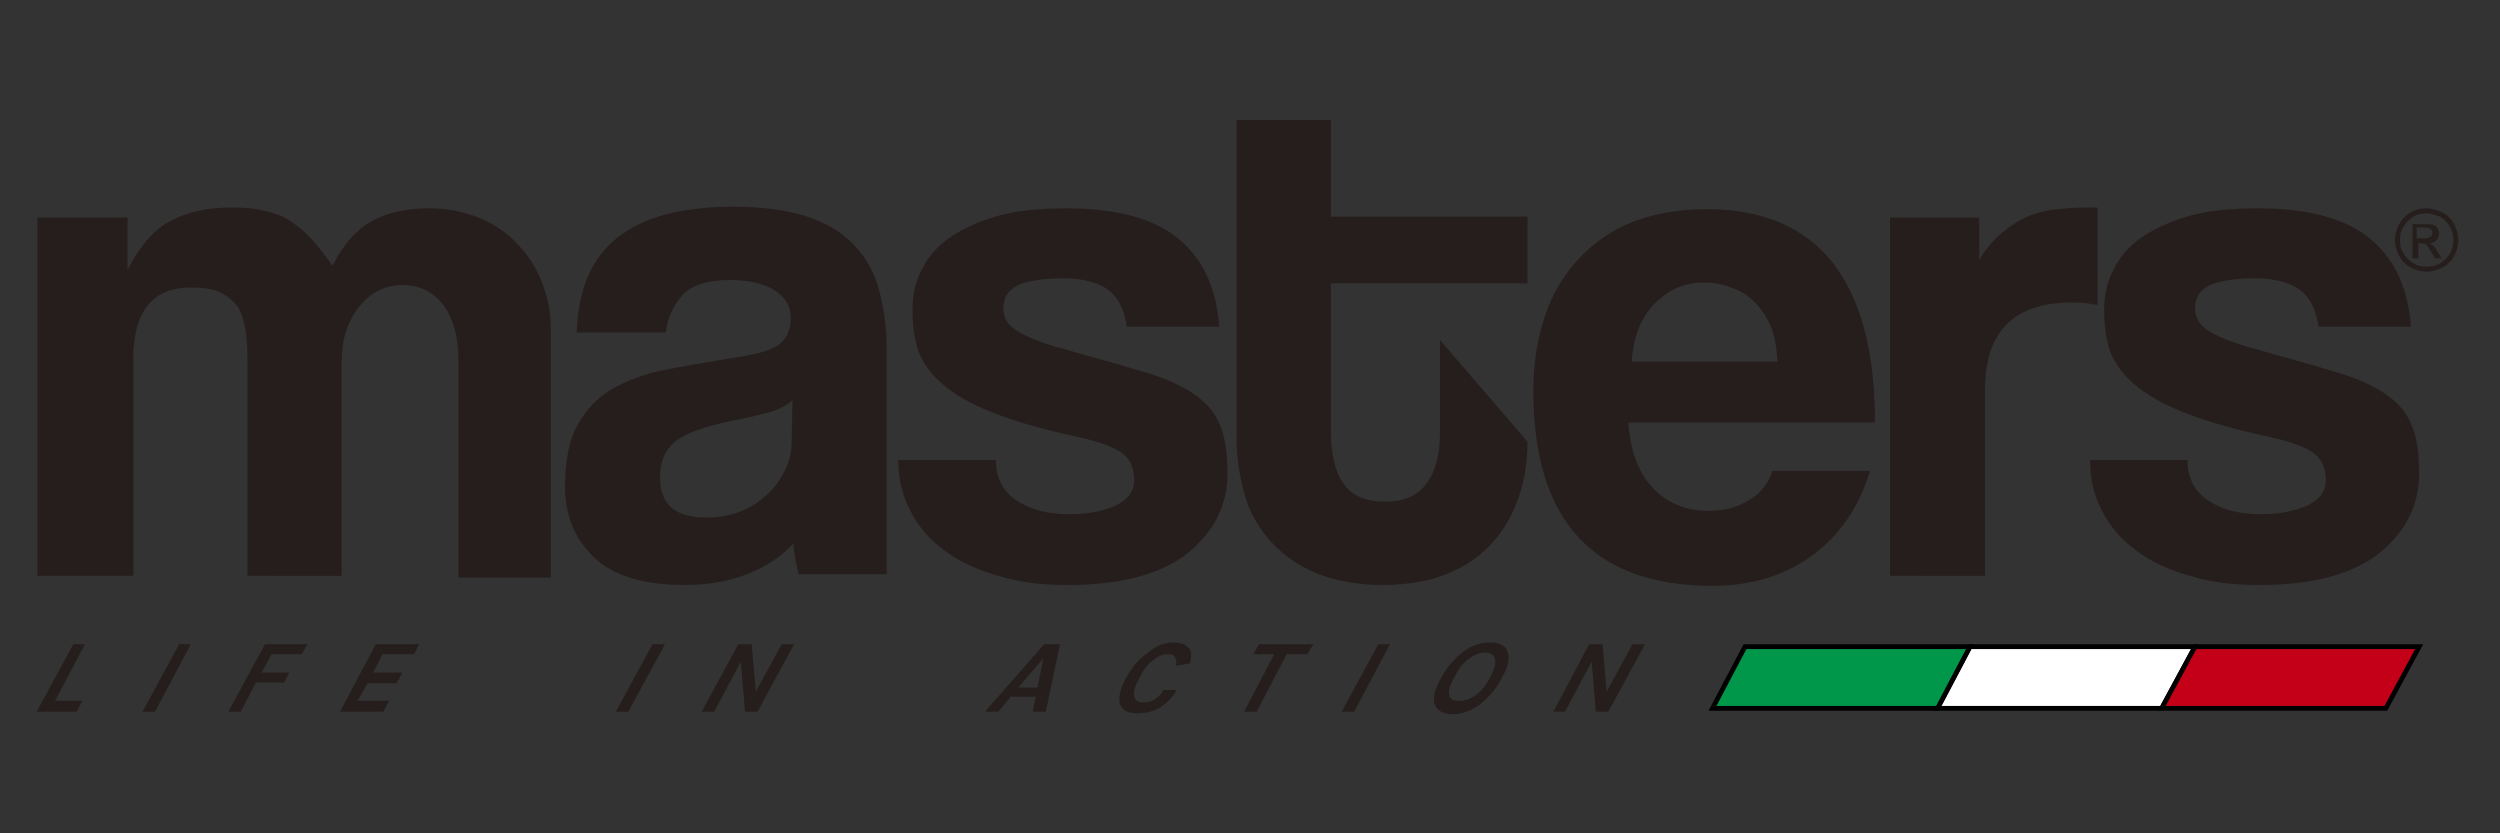 <?xml version="1.0" encoding="utf-8"?>
<!-- Generator: Adobe Illustrator 27.2.0, SVG Export Plug-In . SVG Version: 6.00 Build 0)  -->
<svg version="1.1" id="レイヤー_1" xmlns="http://www.w3.org/2000/svg" xmlns:xlink="http://www.w3.org/1999/xlink" x="0px"
	 y="0px" viewBox="0 0 300 100" style="enable-background:new 0 0 300 100;" xml:space="preserve">
<rect x="0" y="0" width="300" height="100" fill="#333333" stroke="none"/>
<style type="text/css">
	.st0{fill:#251E1C;}
	.st1{fill-rule:evenodd;clip-rule:evenodd;fill:#251E1C;}
	.st2{fill:#FFFFFF;}
	.st3{fill:none;stroke:#000000;stroke-width:0.57;stroke-miterlimit:10;}
	.st4{fill:#00974B;}
	.st5{fill:#C40018;}
</style>
<g>
	<polyline class="st0" points="6.6,84.1 9.9,84.1 9.2,85.4 4.4,85.4 8.8,77.3 10.2,77.3 6.6,84.1 	"/>
	<polyline class="st0" points="21.5,77.3 22.9,77.3 18.6,85.4 17.1,85.4 21.5,77.3 	"/>
	<polyline class="st0" points="31.8,77.3 36.9,77.3 36.2,78.5 32.6,78.5 31.4,80.7 34.7,80.7 34.1,81.9 30.7,81.9 28.9,85.4 
		27.4,85.4 31.8,77.3 	"/>
	<polyline class="st0" points="45.1,77.3 50.3,77.3 49.7,78.5 45.9,78.5 44.8,80.7 48.3,80.7 47.6,82 44.1,82 42.9,84.1 46.7,84.1 
		46,85.4 40.8,85.4 45.1,77.3 	"/>
	<polyline class="st0" points="78.3,77.3 79.8,77.3 75.4,85.4 73.9,85.4 78.3,77.3 	"/>
	<polyline class="st0" points="90.2,77.3 90.7,83 93.8,77.3 95.3,77.3 90.9,85.4 89.4,85.4 88.9,79.4 85.7,85.4 84.2,85.4 
		88.6,77.3 90.2,77.3 	"/>
	<path class="st1" d="M122.2,82.5h2.3l0.7-3.5L122.2,82.5 M125.3,77.3h1.9l-1.7,8.1h-1.6l0.4-1.8h-3l-1.5,1.8h-1.6L125.3,77.3z"/>
	<path class="st0" d="M140.8,77.1c0.5,0,0.9,0.1,1.2,0.2c0.3,0.1,0.5,0.3,0.7,0.5c0.3,0.4,0.3,1,0.1,1.8l-1.7,0.3
		c0.1-0.4,0.1-0.8-0.1-1c-0.1-0.3-0.4-0.4-0.8-0.4c-0.6,0-1.2,0.2-1.8,0.7c-0.7,0.5-1.2,1.2-1.7,2.2c-0.5,0.9-0.7,1.6-0.6,2.1
		c0.1,0.5,0.4,0.8,1,0.8c0.6,0,1.1-0.1,1.5-0.4c0.4-0.3,0.8-0.6,1-1.1h1.6c-0.5,0.9-1.2,1.6-2,2.1c-0.8,0.5-1.8,0.7-2.8,0.7
		c-1.1,0-1.7-0.4-2-1.1c-0.2-0.8,0-1.8,0.7-3.1c0.7-1.3,1.6-2.4,2.7-3.1C138.7,77.5,139.7,77.1,140.8,77.1"/>
	<polyline class="st0" points="151.1,77.3 157.6,77.3 156.9,78.5 154.4,78.5 150.8,85.4 149.3,85.4 152.9,78.5 150.4,78.5 
		151.1,77.3 	"/>
	<polyline class="st0" points="165.4,77.3 166.8,77.3 162.5,85.4 161,85.4 165.4,77.3 	"/>
	<path class="st1" d="M178.8,81.3c0.5-0.9,0.7-1.7,0.6-2.2c-0.1-0.5-0.5-0.8-1.2-0.8c-0.7,0-1.3,0.3-2,0.8c-0.7,0.5-1.2,1.2-1.7,2.2
		c-0.5,0.9-0.7,1.6-0.6,2.1c0.1,0.5,0.5,0.7,1.2,0.7c0.7,0,1.3-0.2,2-0.7C177.7,83,178.3,82.3,178.8,81.3 M178.9,77.1
		c0.5,0,1,0.1,1.3,0.3c0.4,0.2,0.6,0.4,0.7,0.8c0.3,0.7,0.1,1.8-0.7,3.2c-0.7,1.4-1.7,2.4-2.7,3.2c-1,0.7-2.1,1.1-3.2,1.1
		c-1.1,0-1.8-0.4-2.1-1.1c-0.3-0.7-0.1-1.8,0.7-3.2c0.7-1.4,1.7-2.4,2.7-3.2C176.7,77.4,177.7,77.1,178.9,77.1z"/>
	<polyline class="st0" points="192.3,77.3 192.8,83 195.9,77.3 197.4,77.3 193,85.4 191.5,85.4 191,79.4 187.8,85.4 186.4,85.4 
		190.7,77.3 192.3,77.3 	"/>
	<path class="st0" d="M95.1,48c-0.6,0.6-1.4,1-2.5,1.4c-1.1,0.3-2.7,0.7-4.8,1.1C84.5,51.2,82.2,52,81,53c-1.2,1-1.8,2.4-1.8,4.3
		c0,3.2,1.8,4.8,5.5,4.8c1.5,0,2.8-0.2,4.1-0.7c1.3-0.5,2.3-1.2,3.2-2c0.9-0.8,1.6-1.8,2.2-3c0.6-1.1,0.8-2.3,0.8-3.6L95.1,48
		 M95.9,69.1c-0.3-1.1-0.6-2.4-0.7-3.9c-1.3,1.5-3.1,2.7-5.3,3.6c-2.2,0.9-4.8,1.4-7.7,1.4c-5,0-8.6-1.1-10.9-3.3
		c-2.3-2.2-3.5-5-3.5-8.5c0-3.1,0.5-5.6,1.5-7.4c1-1.8,2.4-3.3,4.1-4.3c1.8-1,3.8-1.8,6.3-2.3c2.4-0.5,5.1-0.9,7.9-1.4
		c2.9-0.4,4.8-0.9,5.8-1.6c1-0.7,1.5-1.8,1.5-3.3c0-1.4-0.7-2.5-2-3.3c-1.3-0.8-3.1-1.2-5.3-1.2c-2.6,0-4.5,0.6-5.6,1.7
		c-1.1,1.2-1.9,2.7-2.1,4.6H69.2c0.1-2.2,0.4-4.3,1.1-6.1c0.7-1.9,1.8-3.5,3.2-4.8c1.5-1.3,3.4-2.4,5.8-3.1c2.4-0.7,5.3-1.1,8.7-1.1
		c3.4,0,6.2,0.4,8.6,1.1c2.4,0.8,4.2,1.8,5.7,3.3c1.4,1.4,2.5,3.2,3.1,5.3c0.6,2.1,1,4.5,1,7.2v27.2H95.9z"/>
	<path class="st0" d="M135.2,39.1c-0.3-2-1-3.4-2.2-4.3c-1.2-0.9-3-1.4-5.5-1.4c-2.3,0-4.1,0.3-5.3,0.8c-1.2,0.6-1.8,1.5-1.8,2.8
		c0,1.2,0.6,2.1,1.8,2.8c1.2,0.7,2.9,1.4,5.2,2c3.7,1.1,6.9,1.9,9.4,2.7c2.6,0.7,4.6,1.6,6.2,2.6c1.5,1,2.7,2.2,3.3,3.7
		c0.7,1.5,1,3.5,1,6c0,3.8-1.6,7-4.8,9.6c-3.2,2.5-8,3.8-14.3,3.8c-3.1,0-5.9-0.3-8.4-1.1c-2.5-0.7-4.7-1.7-6.4-3
		c-1.8-1.3-3.2-2.9-4.1-4.7c-1-1.8-1.5-3.9-1.5-6.2h11.7c0,2.1,0.8,3.7,2.4,4.8c1.6,1.1,3.7,1.7,6.3,1.7c2.2,0,4-0.3,5.6-1
		c1.5-0.7,2.3-1.7,2.3-3.1c0-1.6-0.6-2.7-1.7-3.4c-1.1-0.7-2.9-1.3-5.2-1.8c-4.2-0.9-7.6-1.9-10.1-2.9c-2.6-1-4.6-2.2-6-3.4
		c-1.4-1.2-2.4-2.6-2.9-4c-0.5-1.5-0.7-3.1-0.7-4.9c0-1.6,0.3-3.2,1-4.6c0.7-1.5,1.7-2.8,3.2-3.9c1.5-1.1,3.4-2,5.7-2.7
		c2.3-0.7,5.2-1,8.6-1c6.2,0,10.7,1.3,13.6,3.8c2.9,2.5,4.4,6,4.7,10.4H135.2"/>
	<path class="st0" d="M172.8,40.8L183.3,53c0,2.3-0.3,4.4-1,6.5c-0.7,2.1-1.7,3.9-3.1,5.5c-1.4,1.6-3.2,2.9-5.4,3.8
		c-2.2,0.9-4.8,1.4-7.8,1.4c-3.1,0-5.8-0.5-8-1.4c-2.2-0.9-4-2.2-5.5-3.8c-1.4-1.6-2.5-3.4-3.1-5.5c-0.6-2.1-1-4.3-1-6.6V14.4h11.3
		v11.6h23.6v8h-23.6v17.7c0,2.7,0.5,4.9,1.5,6.3c1,1.5,2.7,2.2,5,2.2c2.3,0,3.9-0.7,5-2.2c1.1-1.5,1.6-3.5,1.6-6.2V40.8"/>
	<path class="st0" d="M213.3,43.4c-0.1-1.6-0.3-3-0.8-4.2c-0.5-1.2-1.2-2.2-2-3c-0.8-0.8-1.8-1.4-2.8-1.7c-1-0.4-2.1-0.6-3.2-0.6
		c-2.3,0-4.2,0.8-5.9,2.5c-1.7,1.7-2.6,4-2.8,7H213.3 M195.4,50.6c0.2,3.3,1.1,5.9,2.8,7.8c1.7,1.9,4,2.9,6.8,2.9
		c1.9,0,3.5-0.4,4.9-1.3c1.4-0.8,2.3-2,2.8-3.5h11.7c-1.3,4.4-3.7,7.8-7,10.2c-3.3,2.4-7.3,3.6-11.9,3.6c-14.3,0-21.5-7.8-21.5-23.4
		c0-3.3,0.5-6.3,1.4-9c0.9-2.7,2.3-5,4.1-6.9c1.8-1.9,3.9-3.4,6.5-4.4c2.6-1,5.5-1.5,8.8-1.5c6.6,0,11.7,2.1,15.1,6.4
		c3.4,4.3,5.1,10.7,5.1,19.2H195.4z"/>
	<path class="st0" d="M226.8,69.1v-43h10.7v5.1c0.9-1.5,1.9-2.6,2.9-3.4c1-0.8,2.1-1.5,3.1-1.9c1.1-0.4,2.2-0.7,3.3-0.8
		c1.1-0.1,2.2-0.2,3.4-0.2h1.5v11.7c-1-0.2-2.1-0.3-3.1-0.3c-6.9,0-10.4,3.5-10.4,10.4v22.4H226.8"/>
	<path class="st0" d="M278.2,39.1c-0.3-2-1-3.4-2.2-4.3c-1.2-0.9-3-1.4-5.5-1.4c-2.3,0-4.1,0.3-5.3,0.8c-1.2,0.6-1.8,1.5-1.8,2.8
		c0,1.2,0.6,2.1,1.8,2.8c1.2,0.7,2.9,1.4,5.2,2c3.7,1.1,6.9,1.9,9.4,2.7c2.6,0.7,4.6,1.6,6.2,2.6c1.5,1,2.7,2.2,3.3,3.7
		c0.7,1.5,1,3.5,1,6c0,3.8-1.6,7-4.8,9.6c-3.2,2.5-8,3.8-14.3,3.8c-3.1,0-5.9-0.3-8.4-1.1c-2.5-0.7-4.7-1.7-6.4-3
		c-1.8-1.3-3.2-2.9-4.1-4.7c-1-1.8-1.5-3.9-1.5-6.2h11.7c0,2.1,0.8,3.7,2.4,4.8c1.6,1.1,3.7,1.7,6.3,1.7c2.2,0,4-0.3,5.6-1
		c1.5-0.7,2.3-1.7,2.3-3.1c0-1.6-0.6-2.7-1.7-3.4c-1.1-0.7-2.9-1.3-5.2-1.8c-4.2-0.9-7.6-1.9-10.1-2.9c-2.6-1-4.6-2.2-6-3.4
		c-1.4-1.2-2.4-2.6-2.9-4c-0.5-1.5-0.7-3.1-0.7-4.9c0-1.6,0.3-3.2,1-4.6c0.7-1.5,1.7-2.8,3.2-3.9c1.5-1.1,3.4-2,5.7-2.7
		c2.3-0.7,5.2-1,8.6-1c6.2,0,10.7,1.3,13.6,3.8c2.9,2.5,4.4,6,4.7,10.4H278.2"/>
	<path class="st0" d="M55,69.1V43c0-2.6-0.6-4.8-1.8-6.4c-1.2-1.6-2.9-2.4-4.9-2.4c-2.1,0-3.8,0.9-5.2,2.6c-1.4,1.8-2.1,3.9-2.1,6.6
		v25.7H29.7V43.2c0-1.7-0.1-3.2-0.4-4.3c-0.2-1.1-0.6-2-1.2-2.6c-0.6-0.6-1.3-1.1-2.1-1.4c-0.9-0.3-1.9-0.4-3.1-0.4
		c-4.6,0-6.9,2.9-6.9,8.5v26.1H4.5v-43h10.8v6.3c1.5-2.9,3.2-4.9,5.2-5.9c2-1.1,4.5-1.6,7.3-1.6c1.5,0,2.8,0.1,3.9,0.4
		c1.1,0.2,2.2,0.6,3.1,1.2c0.9,0.6,1.8,1.3,2.6,2.2c0.8,0.9,1.6,1.9,2.5,3.2c1.2-2.4,2.7-4.2,4.6-5.3c1.9-1.1,4.3-1.6,7-1.6
		c2.2,0,4.1,0.4,5.9,1.1c1.8,0.7,3.4,1.8,4.6,3.1c1.3,1.3,2.3,2.8,3,4.6c0.7,1.8,1.1,3.6,1.1,5.6v29.9H55"/>
	<polygon class="st2" points="232.5,85 259.4,85 263.4,77.6 236.4,77.6 	"/>
	<polygon class="st3" points="232.5,85 259.4,85 263.4,77.6 236.4,77.6 	"/>
	<polygon class="st4" points="205.5,85 232.5,85 236.4,77.6 209.4,77.6 	"/>
	<polygon class="st3" points="205.5,85 232.5,85 236.4,77.6 209.4,77.6 	"/>
	<polygon class="st5" points="259.4,85 286.3,85 290.3,77.6 263.4,77.6 	"/>
	<polygon class="st3" points="259.4,85 286.3,85 290.3,77.6 263.4,77.6 	"/>
	<path class="st1" d="M290.1,28.6h0.8c0.4,0,0.7-0.1,0.8-0.2c0.1-0.1,0.2-0.3,0.2-0.5c0-0.1,0-0.2-0.1-0.3c-0.1-0.1-0.2-0.2-0.3-0.2
		c-0.1,0-0.3-0.1-0.7-0.1h-0.8V28.6 M289.5,31v-4.1h1.4c0.5,0,0.8,0,1.1,0.1c0.2,0.1,0.4,0.2,0.5,0.4c0.1,0.2,0.2,0.4,0.2,0.6
		c0,0.3-0.1,0.6-0.3,0.8c-0.2,0.2-0.5,0.4-0.9,0.4c0.1,0.1,0.3,0.1,0.4,0.2c0.2,0.2,0.4,0.4,0.6,0.8l0.5,0.8h-0.8l-0.4-0.7
		c-0.3-0.5-0.5-0.8-0.7-1c-0.1-0.1-0.3-0.1-0.5-0.1h-0.4V31H289.5z M291.2,25.6c-0.5,0-1.1,0.1-1.6,0.4c-0.5,0.3-0.9,0.7-1.2,1.2
		c-0.3,0.5-0.4,1-0.4,1.6c0,0.6,0.1,1.1,0.4,1.6c0.3,0.5,0.7,0.9,1.2,1.2c0.5,0.3,1,0.4,1.6,0.4c0.6,0,1.1-0.1,1.6-0.4
		c0.5-0.3,0.9-0.7,1.2-1.2c0.3-0.5,0.4-1,0.4-1.6c0-0.6-0.1-1.1-0.4-1.6c-0.3-0.5-0.7-0.9-1.2-1.2C292.2,25.8,291.7,25.6,291.2,25.6
		z M291.2,25c0.6,0,1.3,0.2,1.9,0.5c0.6,0.3,1.1,0.8,1.4,1.4c0.3,0.6,0.5,1.3,0.5,1.9c0,0.7-0.2,1.3-0.5,1.9
		c-0.3,0.6-0.8,1.1-1.4,1.4c-0.6,0.3-1.2,0.5-1.9,0.5c-0.7,0-1.3-0.2-1.9-0.5c-0.6-0.3-1.1-0.8-1.4-1.4c-0.3-0.6-0.5-1.2-0.5-1.9
		c0-0.7,0.2-1.3,0.5-1.9c0.3-0.6,0.8-1.1,1.4-1.4C289.9,25.1,290.5,25,291.2,25z"/>
</g>
</svg>
